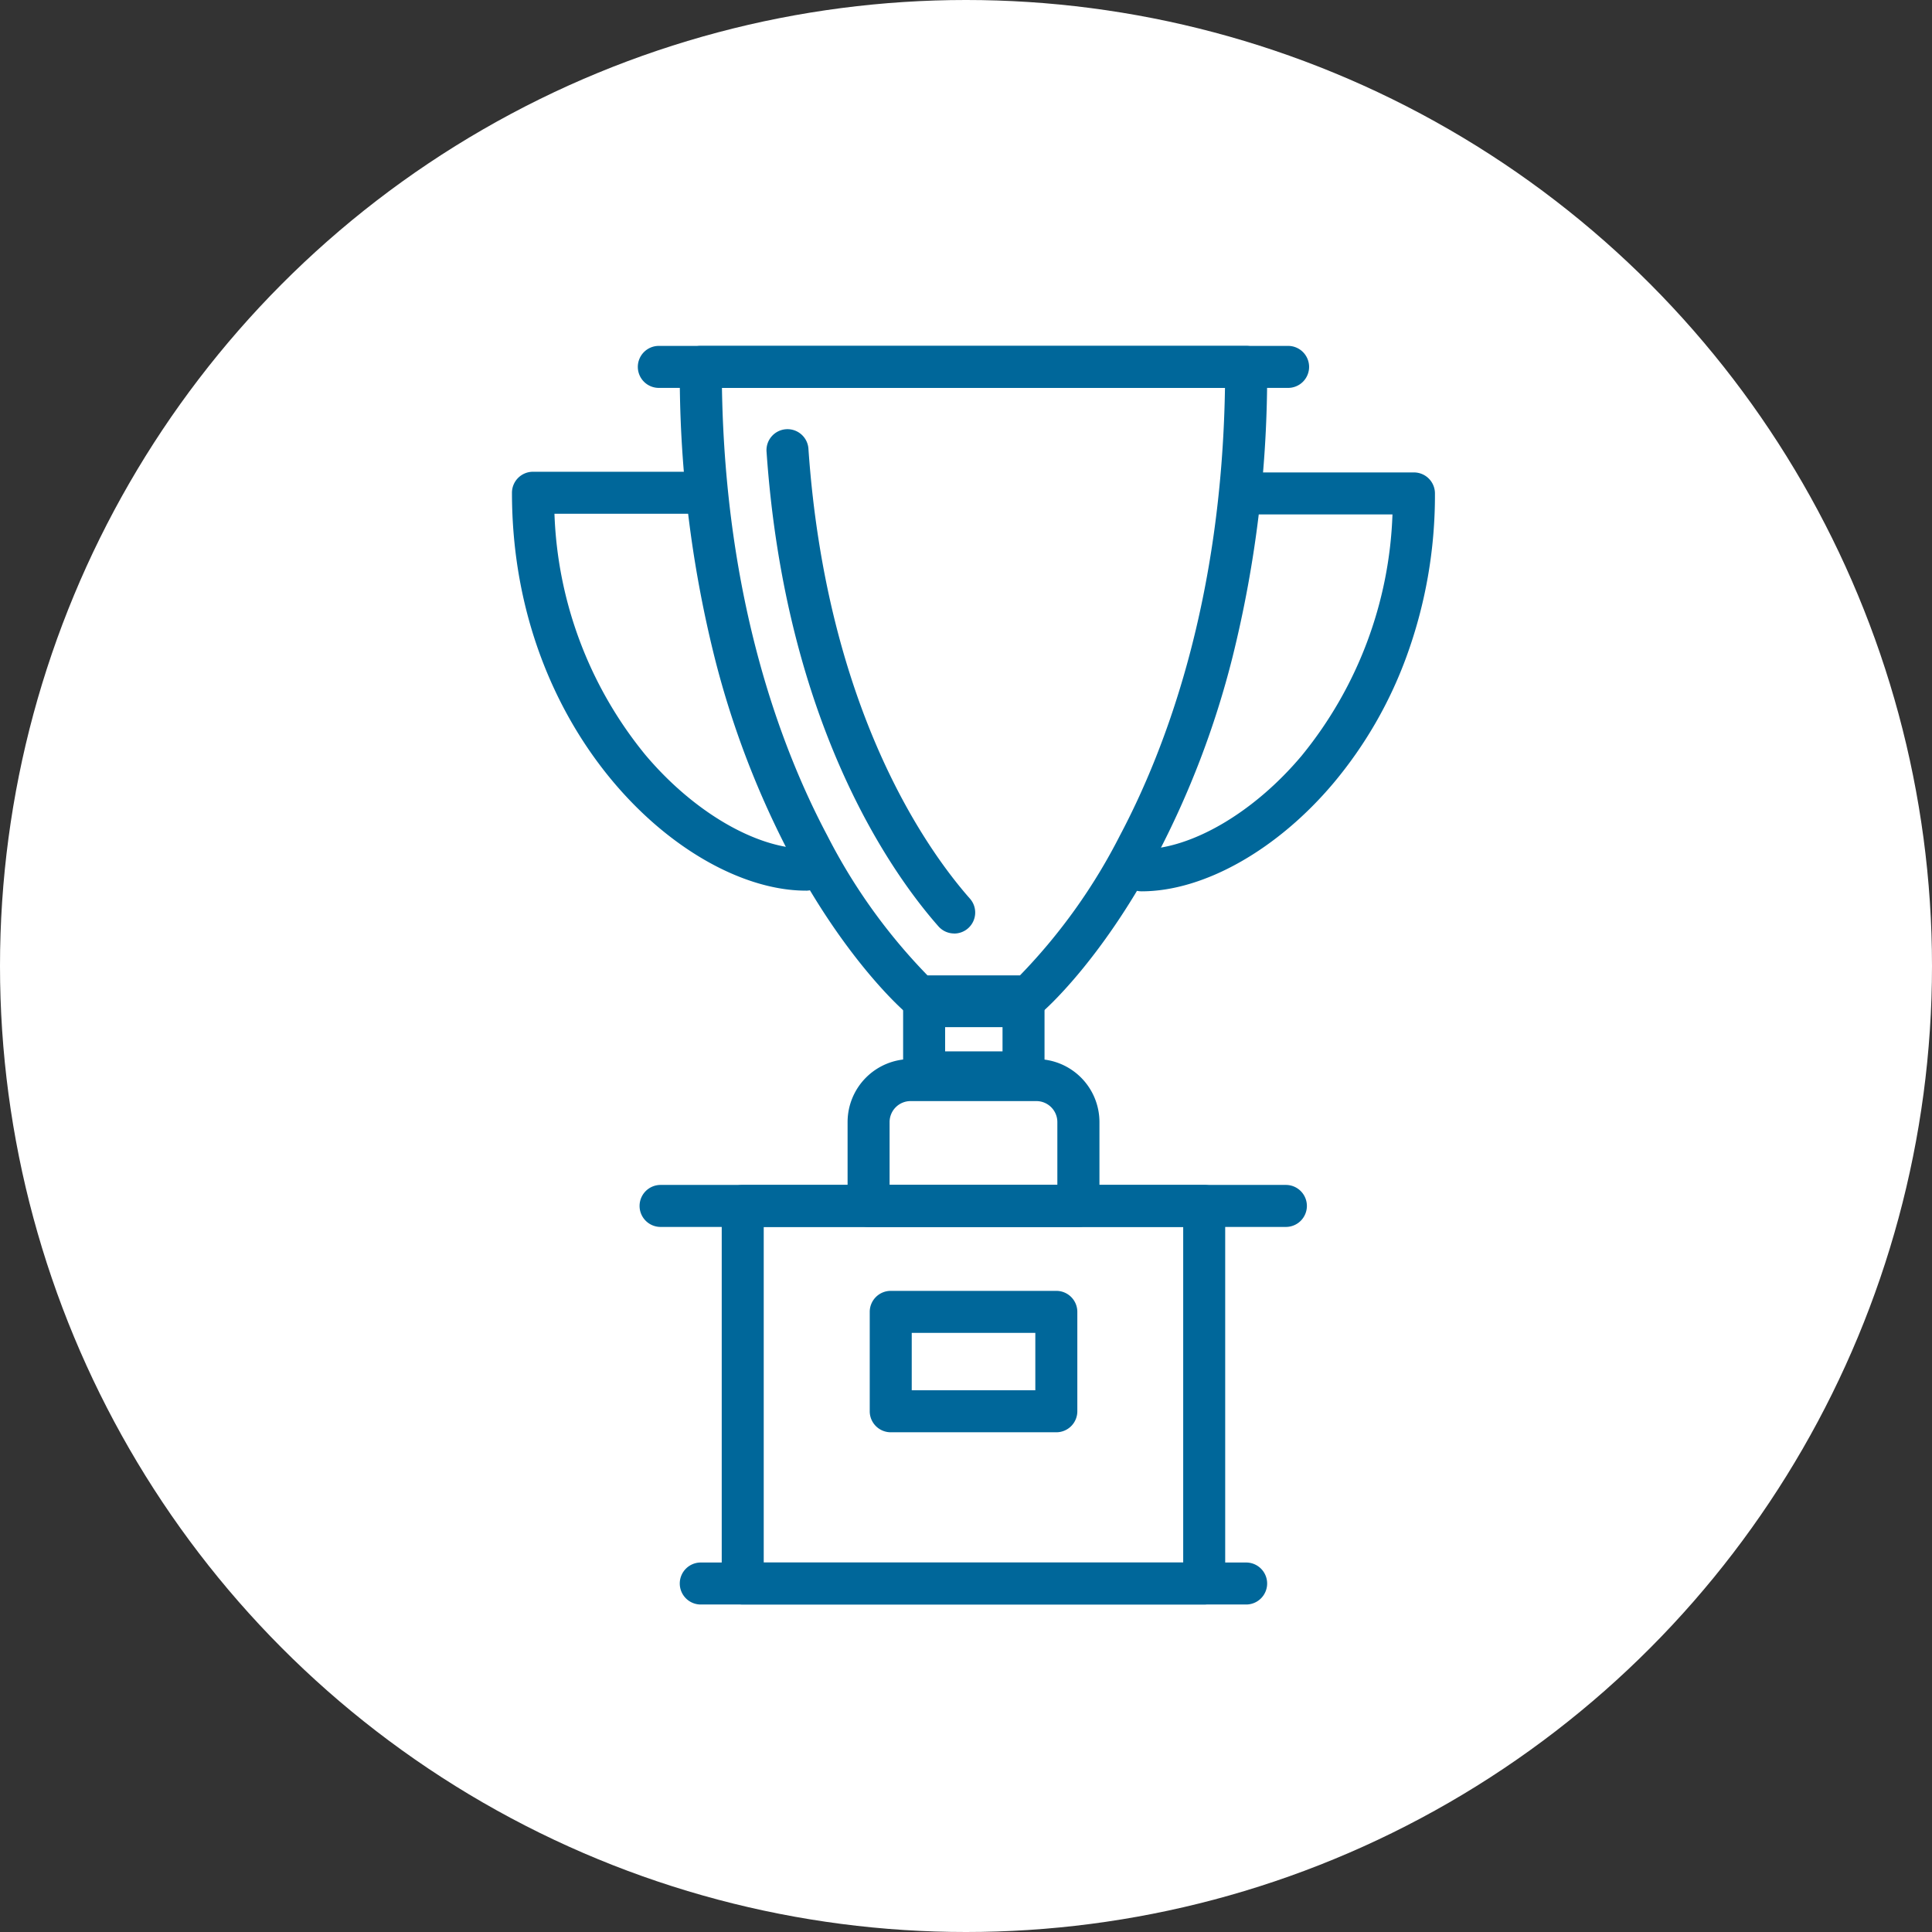 <svg xmlns="http://www.w3.org/2000/svg" xmlns:xlink="http://www.w3.org/1999/xlink" width="138" height="138" viewBox="0 0 138 138">
  <rect x="0" y="0" width="138" height="138" fill="#333333" stroke="none"/>
  <defs>
    <clipPath id="clip-path">
      <rect id="Rectangle_2645" data-name="Rectangle 2645" width="66.077" height="90.106" fill="none" stroke="#00679a" stroke-width="3"/>
    </clipPath>
    <clipPath id="clip-path-2">
      <rect id="Rectangle_2649" data-name="Rectangle 2649" width="71.088" height="93.864" fill="none" stroke="#00679a" stroke-width="3"/>
    </clipPath>
  </defs>
  <g id="trophy-circle" transform="translate(-5182 6747)">
    <circle id="Ellipse_387" data-name="Ellipse 387" cx="69" cy="69" r="69" transform="translate(5182 -6747)" fill="#fff"/>
    <g id="trophy" transform="translate(124 428)">
      <rect id="Rectangle_3314" data-name="Rectangle 3314" width="95" height="95" transform="translate(5080 -7153)" fill="none"/>
      <g id="Group_6528" data-name="Group 6528" transform="translate(5195.945 -7145.735)">
        <g id="Group_6068" data-name="Group 6068" transform="translate(-101.528 -4.555)">
          <g id="Group_6067" data-name="Group 6067" transform="translate(0)" clip-path="url(#clip-path)">
            <path id="Line_449" data-name="Line 449" d="M38.955,1.5H0A1.5,1.5,0,0,1-1.5,0,1.5,1.5,0,0,1,0-1.5H38.955a1.5,1.5,0,0,1,1.5,1.5A1.5,1.5,0,0,1,38.955,1.5Z" transform="translate(13.638 88.398)" fill="#00679a"/>
          </g>
        </g>
        <path id="Line_450" data-name="Line 450" d="M44.665,1.5H0A1.5,1.5,0,0,1-1.5,0,1.5,1.5,0,0,1,0-1.5H44.665a1.5,1.5,0,0,1,1.5,1.5A1.5,1.5,0,0,1,44.665,1.5Z" transform="translate(-90.761 56.873)" fill="#00679a"/>
        <path id="Rectangle_2646" data-name="Rectangle 2646" d="M0-1.5H11.828a1.5,1.5,0,0,1,1.5,1.5V7.1a1.5,1.5,0,0,1-1.5,1.5H0A1.5,1.5,0,0,1-1.5,7.1V0A1.5,1.5,0,0,1,0-1.5Zm10.328,3H1.5V5.6h8.828Z" transform="translate(-74.321 64.44)" fill="#00679a"/>
        <path id="Rectangle_2647" data-name="Rectangle 2647" d="M0-1.5H7.1A1.5,1.5,0,0,1,8.6,0V4.731a1.5,1.5,0,0,1-1.5,1.5H0a1.5,1.5,0,0,1-1.5-1.5V0A1.5,1.5,0,0,1,0-1.5Zm5.6,3H1.5V3.231H5.6Z" transform="translate(-71.936 42.603)" fill="#00679a"/>
        <g id="Group_6070" data-name="Group 6070" transform="translate(-104.033 -7.061)">
          <g id="Group_6069" data-name="Group 6069" transform="translate(0 0)" clip-path="url(#clip-path-2)">
            <path id="Line_451" data-name="Line 451" d="M44.948,1.5H0A1.5,1.5,0,0,1-1.5,0,1.5,1.5,0,0,1,0-1.5H44.948a1.5,1.5,0,0,1,1.5,1.5A1.5,1.5,0,0,1,44.948,1.5Z" transform="translate(13.147 4.003)" fill="#00679a"/>
            <path id="Path_37792" data-name="Path 37792" d="M27.894,46.963H20.1a1.5,1.5,0,0,1-.974-.359c-.168-.143-4.162-3.6-8.15-11.049A64.081,64.081,0,0,1,5.485,21.247,83.6,83.6,0,0,1,3,.5,1.5,1.5,0,0,1,4.5-1H43.455a1.5,1.5,0,0,1,1.5,1.5,83.81,83.81,0,0,1-2.478,20.746A64.184,64.184,0,0,1,37,35.553C33.02,43,29.037,46.459,28.869,46.6A1.5,1.5,0,0,1,27.894,46.963Zm-7.2-3H27.3a41,41,0,0,0,7.131-9.977C37.756,27.714,41.7,17.138,41.943,2H6.012c.247,15.137,4.2,25.713,7.529,31.985A41.005,41.005,0,0,0,20.693,43.963Z" transform="translate(11.644 3.503)" fill="#00679a"/>
            <path id="Path_37793" data-name="Path 37793" d="M18.474,36.977a1.5,1.5,0,0,1-1.125-.507C14.11,32.8,6.431,22.161,5.072,2.6A1.5,1.5,0,1,1,8.064,2.4c1.3,18.641,8.5,28.65,11.533,32.088a1.5,1.5,0,0,1-1.124,2.493Z" transform="translate(15.772 7.496)" fill="#00679a"/>
            <path id="Path_37794" data-name="Path 37794" d="M15.007,31.937a1.5,1.5,0,1,1,0-3c3.538,0,8.031-2.628,11.447-6.7A28.793,28.793,0,0,0,32.929,5.016H22.477a1.5,1.5,0,1,1,0-3H34.463a1.5,1.5,0,0,1,1.5,1.5A33.586,33.586,0,0,1,33.9,15.252a30.113,30.113,0,0,1-5.153,8.918C24.728,28.961,19.462,31.937,15.007,31.937Z" transform="translate(32.621 9.525)" fill="#00679a"/>
            <path id="Path_37795" data-name="Path 37795" d="M20,31.921C11.437,31.921-1,20.849-1,3.5A1.5,1.5,0,0,1,.5,2H12.486a1.5,1.5,0,1,1,0,3H2.035A28.747,28.747,0,0,0,8.529,22.223c3.426,4.069,7.928,6.7,11.469,6.7a1.5,1.5,0,0,1,0,3Z" transform="translate(3.657 9.493)" fill="#00679a"/>
            <path id="Path_37796" data-name="Path 37796" d="M23.483,27.99H8.5A1.5,1.5,0,0,1,7,26.49V20.5A4.5,4.5,0,0,1,11.5,16h8.99a4.5,4.5,0,0,1,4.5,4.5V26.49A1.5,1.5,0,0,1,23.483,27.99ZM10,24.99H21.983V20.5a1.5,1.5,0,0,0-1.5-1.5H11.5A1.5,1.5,0,0,0,10,20.5Z" transform="translate(19.63 37.445)" fill="#00679a"/>
            <path id="Rectangle_2648" data-name="Rectangle 2648" d="M0-1.5H32.962a1.5,1.5,0,0,1,1.5,1.5V26.969a1.5,1.5,0,0,1-1.5,1.5H0a1.5,1.5,0,0,1-1.5-1.5V0A1.5,1.5,0,0,1,0-1.5Zm31.462,3H1.5V25.469H31.462Z" transform="translate(19.14 63.934)" fill="#00679a"/>
          </g>
        </g>
      </g>
    </g>
  </g>
</svg>
